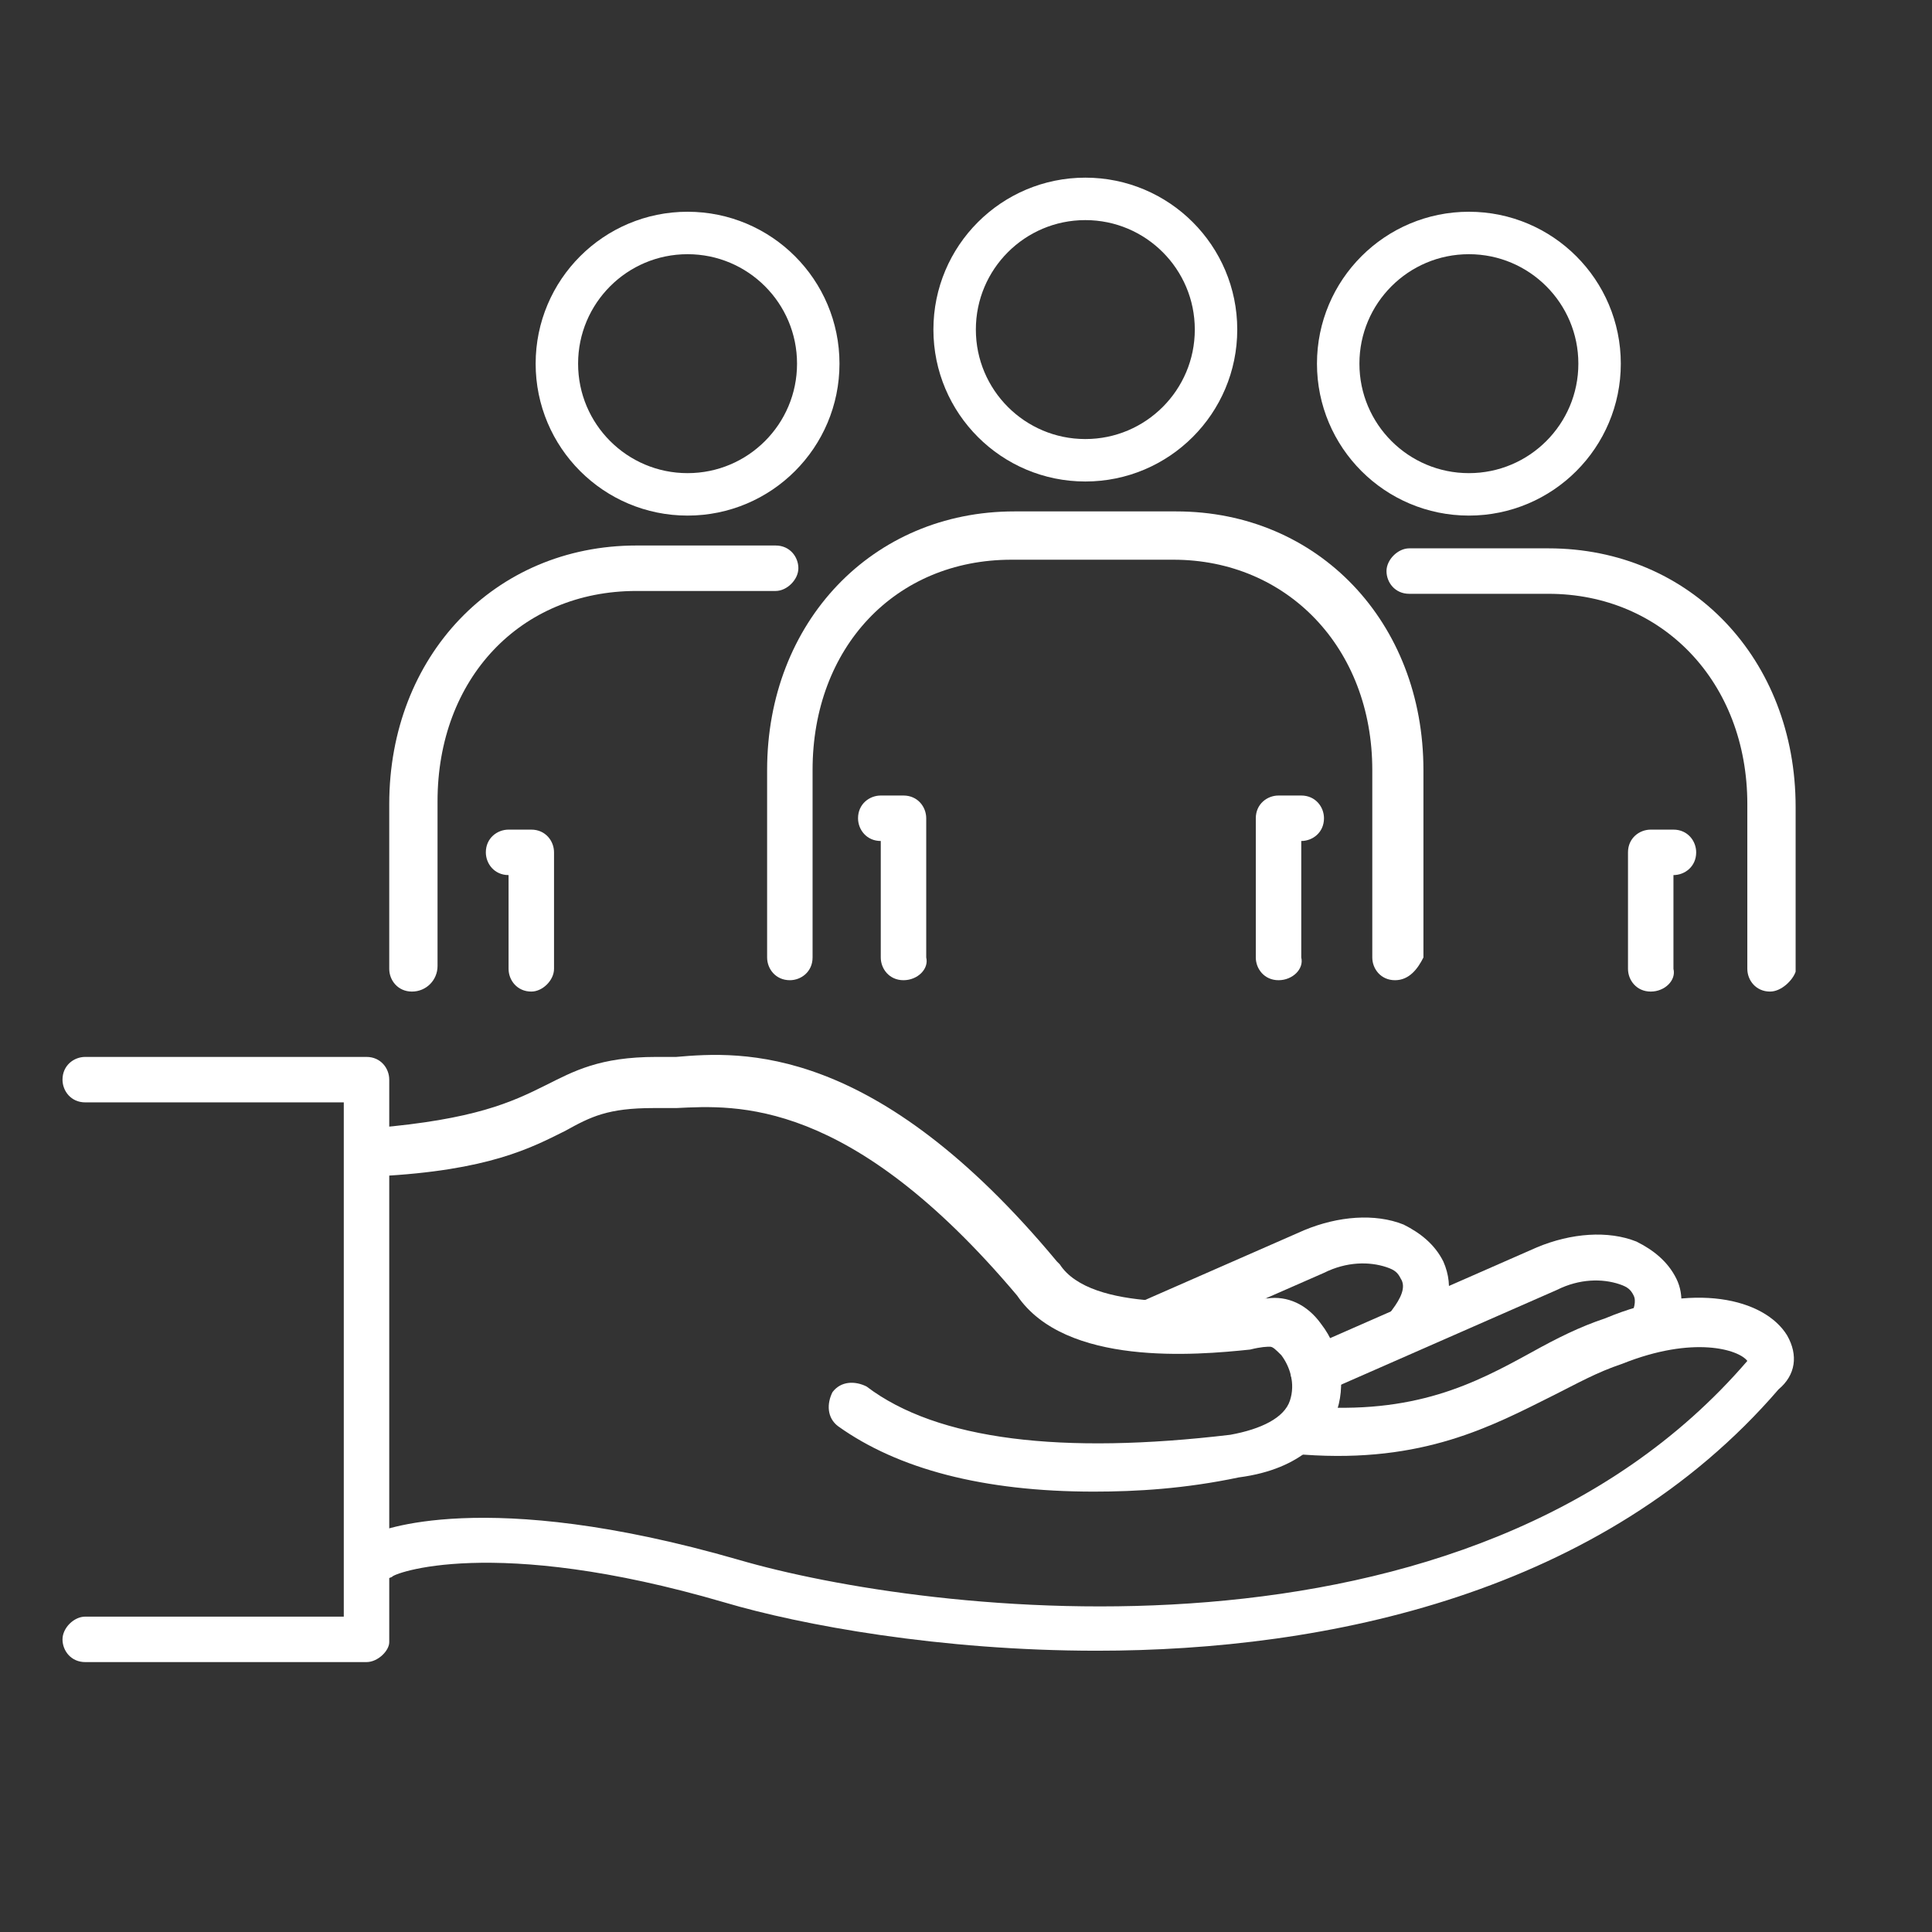 <svg width="68" height="68" viewBox="0 0 68 68" fill="none" xmlns="http://www.w3.org/2000/svg">
<rect x="0" y="0" width="68" height="68" fill="#333333" stroke="none"/>
<g clip-path="url(#clip0)">
<path d="M62.3 34.9C61.8 34.9 61.5 34.5 61.5 34.1V28.3C61.5 24 58.5 20.9 54.5 20.9H49.6C49.1 20.9 48.8 20.5 48.8 20.1C48.8 19.7 49.2 19.3 49.6 19.3H54.5C59.5 19.3 63.2 23.2 63.2 28.4V34.2C63.1 34.5 62.7 34.9 62.3 34.9Z" fill="white"/>
<path d="M58.1 34.9C57.6 34.9 57.3 34.5 57.3 34.1V30C57.3 29.5 57.7 29.2 58.1 29.2H58.9C59.4 29.2 59.7 29.6 59.7 30C59.7 30.5 59.3 30.8 58.9 30.8V34.1C59 34.5 58.6 34.9 58.1 34.9Z" fill="white"/>
<path d="M14.5 34.9C14 34.9 13.7 34.5 13.7 34.1V28.3C13.7 23.1 17.4 19.2 22.4 19.2H27.3C27.8 19.2 28.1 19.6 28.1 20C28.1 20.4 27.7 20.8 27.3 20.8H22.4C18.3 20.8 15.4 23.9 15.4 28.2V34C15.4 34.5 15 34.9 14.5 34.9Z" fill="white"/>
<path d="M18.7 34.9C18.2 34.9 17.9 34.5 17.9 34.1V30.8C17.4 30.8 17.1 30.4 17.1 30C17.1 29.5 17.5 29.2 17.9 29.2H18.7C19.2 29.2 19.5 29.6 19.5 30V34.1C19.5 34.5 19.1 34.9 18.7 34.9Z" fill="white"/>
<path d="M49.1 34.5C48.6 34.5 48.3 34.1 48.3 33.7V27.1C48.3 22.8 45.3 19.7 41.3 19.7H35.6C31.5 19.7 28.6 22.8 28.6 27.1V33.7C28.6 34.2 28.2 34.5 27.8 34.5C27.3 34.5 27 34.1 27 33.7V27.1C27 21.9 30.7 18 35.7 18H41.4C46.4 18 50.1 21.9 50.1 27.1V33.7C49.9 34.1 49.6 34.5 49.1 34.5Z" fill="white"/>
<path d="M31.8 34.5C31.3 34.5 31 34.1 31 33.7V29.6C30.5 29.6 30.2 29.2 30.2 28.8C30.2 28.3 30.6 28 31 28H31.8C32.3 28 32.6 28.4 32.6 28.8V33.7C32.7 34.1 32.3 34.5 31.8 34.5Z" fill="white"/>
<path d="M45 34.5C44.5 34.5 44.2 34.1 44.2 33.7V28.8C44.2 28.3 44.6 28 45 28H45.8C46.3 28 46.6 28.4 46.6 28.8C46.6 29.3 46.2 29.6 45.8 29.6V33.7C45.9 34.1 45.5 34.5 45 34.5Z" fill="white"/>
<path d="M38.6 58.1C33.1 58.1 28.2 57.2 25.5 56.4C17.3 54 13.8 55.4 13.8 55.5C13.4 55.7 12.9 55.5 12.7 55.1C12.5 54.7 12.7 54.2 13.1 54C13.3 53.9 17 52.3 26 54.9C32.5 56.8 51.7 59.3 61.5 47.9C61.2 47.5 59.6 47 57.1 48C56.2 48.3 55.5 48.7 54.7 49.1C52.5 50.2 50.1 51.5 45.9 51.2C45.4 51.2 45.1 50.8 45.1 50.3C45.1 49.8 45.5 49.5 46 49.5C49.8 49.8 51.9 48.7 53.9 47.6C54.8 47.1 55.6 46.7 56.5 46.4C59.6 45.1 62.1 45.7 62.9 47C63.3 47.7 63.2 48.4 62.6 48.9C56.4 56.1 46.7 58.1 38.6 58.1Z" fill="white"/>
<path d="M38.5 52.5C34.6 52.5 31.6 51.7 29.5 50.2C29.1 49.9 29.1 49.4 29.3 49C29.6 48.6 30.1 48.6 30.5 48.8C33 50.7 37.4 51.2 43.3 50.5C44.4 50.3 45.2 49.9 45.4 49.3C45.6 48.7 45.4 48.1 45.1 47.7C44.9 47.5 44.8 47.4 44.7 47.4C44.6 47.4 44.4 47.4 44 47.5C42.1 47.7 37.5 48.1 35.8 45.6C29.9 38.6 25.9 38.9 23.8 39C23.5 39 23.2 39 23 39C21.4 39 20.8 39.3 19.9 39.8C18.7 40.4 17.2 41.2 13.3 41.4C12.8 41.4 12.5 41.1 12.4 40.6C12.4 40.1 12.7 39.8 13.2 39.7C16.7 39.4 18 38.8 19.2 38.2C20.2 37.7 21.1 37.2 23.1 37.2C23.3 37.2 23.5 37.2 23.8 37.2C26.1 37 30.8 36.7 37.2 44.4C37.2 44.4 37.2 44.4 37.3 44.5C38.4 46.2 42.6 45.8 44 45.7C44.3 45.7 44.4 45.7 44.6 45.7C45.3 45.6 46 45.9 46.5 46.6C47.2 47.5 47.4 48.8 47 49.8C46.7 50.5 45.9 51.7 43.6 52C41.7 52.4 40 52.5 38.5 52.5Z" fill="white"/>
<path d="M12.9 58.5H3C2.5 58.5 2.2 58.1 2.2 57.7C2.2 57.3 2.6 56.9 3 56.9H12.1V38.8H3C2.5 38.8 2.2 38.4 2.2 38C2.2 37.5 2.6 37.2 3 37.2H12.9C13.4 37.2 13.7 37.6 13.7 38V57.8C13.7 58.1 13.3 58.5 12.9 58.5Z" fill="white"/>
<path d="M46.3 49.1C46 49.1 45.7 48.9 45.5 48.6C45.3 48.2 45.5 47.7 45.9 47.5L54.1 43.9C55.3 43.4 56.6 43.3 57.6 43.7C58.2 44 58.7 44.4 59 45C59.3 45.6 59.2 46.3 58.9 47C58.7 47.4 58.2 47.6 57.8 47.4C57.4 47.2 57.2 46.7 57.4 46.3C57.5 46.1 57.6 45.8 57.5 45.6C57.4 45.4 57.3 45.3 57 45.2C56.4 45 55.6 45 54.8 45.4L46.6 49C46.5 49 46.4 49.1 46.3 49.1Z" fill="white"/>
<path d="M49.6 47.5C49.4 47.5 49.2 47.4 49.1 47.3C48.7 47 48.7 46.5 49 46.1C49.3 45.7 49.5 45.3 49.3 45C49.2 44.8 49.1 44.7 48.8 44.6C48.2 44.4 47.4 44.4 46.6 44.8L40.9 47.3C40.5 47.5 40 47.3 39.8 46.9C39.6 46.5 39.8 46 40.2 45.8L45.9 43.3C47.1 42.8 48.4 42.7 49.4 43.1C50 43.4 50.5 43.8 50.8 44.4C51.2 45.3 51 46.3 50.2 47.2C50.1 47.4 49.8 47.5 49.6 47.5Z" fill="white"/>
<path d="M24.2 17.4C26.741 17.4 28.8 15.341 28.8 12.8C28.8 10.259 26.741 8.2 24.2 8.2C21.66 8.2 19.6 10.259 19.6 12.8C19.6 15.341 21.66 17.4 24.2 17.4Z" stroke="white" stroke-width="1.494" stroke-miterlimit="10"/>
<path d="M38.2 16.2C40.74 16.2 42.8 14.14 42.8 11.6C42.8 9.059 40.74 7 38.2 7C35.66 7 33.6 9.059 33.6 11.6C33.6 14.14 35.66 16.2 38.2 16.2Z" stroke="white" stroke-width="1.494" stroke-miterlimit="10"/>
<path d="M51.7 17.4C54.24 17.4 56.3 15.341 56.3 12.8C56.3 10.259 54.24 8.2 51.7 8.2C49.16 8.2 47.1 10.259 47.1 12.8C47.1 15.341 49.16 17.4 51.7 17.4Z" stroke="white" stroke-width="1.494" stroke-miterlimit="10"/>
</g>
<defs>
<clipPath id="clip0">
<rect width="68" height="68" fill="white"/>
</clipPath>
</defs>
</svg>
